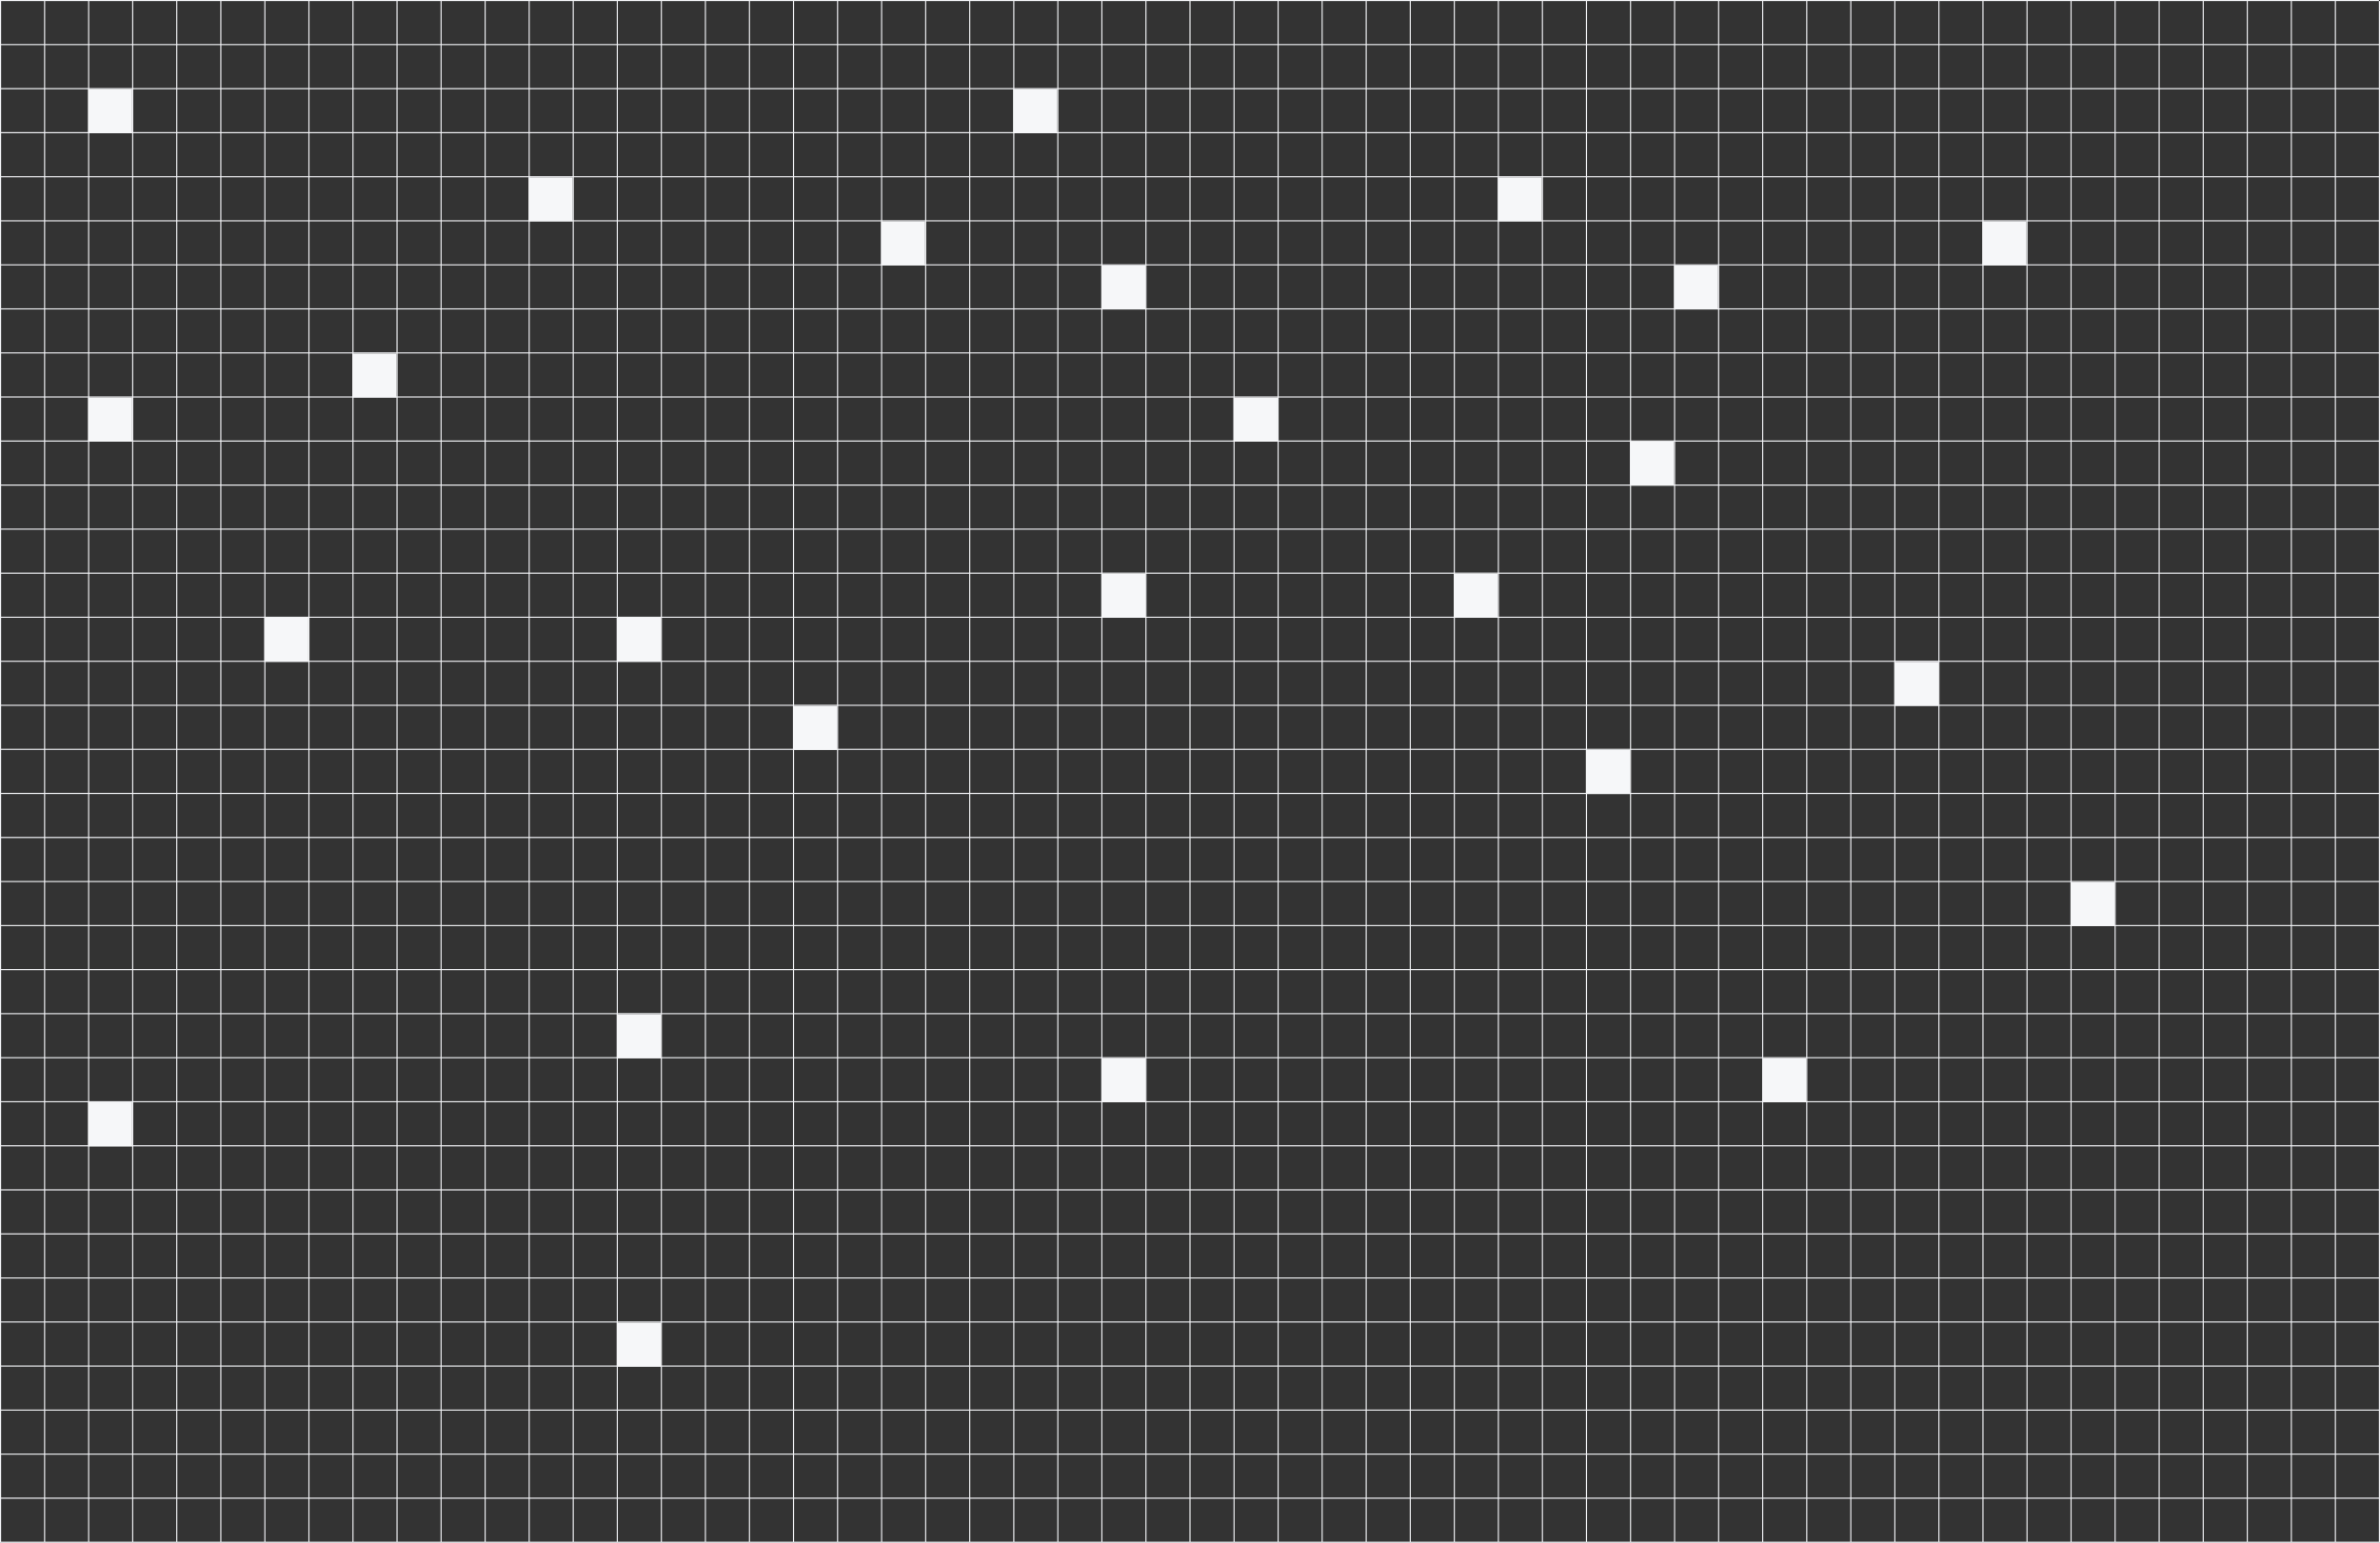 <svg width="2161" height="1401" viewBox="0 0 2161 1401" fill="none" xmlns="http://www.w3.org/2000/svg">
<rect x="0" y="0" width="2161" height="1401" fill="#333333" stroke="none"/>
<g clip-path="url(#clip0_6_62)">
<path d="M0 1400.5H2160M0 1360.5H2160M0 1320.5H2160M0 1280.5H2160M0 1240.5H2160M0 1200.5H2160M0 1160.5H2160M0 1120.5H2160M0 1080.5H2160M0 1040.5H2160M0 1000.5H2160M0 960.502H2160M0 920.502H2160M0 880.502H2160M0 840.502H2160M0 800.502H2160M0 760.502H2160M0 720.502H2160M0 680.502H2160M0 640.502H2160M0 600.502H2160M0 560.502H2160M0 520.502H2160M0 480.502H2160M0 440.502H2160M0 400.502H2160M0 360.5H2160M0 320.5H2160M0 280.5H2160M0 240.5H2160M0 200.5H2160M0 160.5H2160M0 120.5H2160M0 80.5H2160M0 40.5H2160M0 0.5H2160M0.5 1V1401M40.5 1V1401M80.5 1V1401M120.5 1V1401M160.5 1V1401M200.5 1V1401M240.5 1V1401M280.5 1V1401M320.5 1V1401M360.5 1V1401M400.5 1V1401M440.5 1V1401M480.5 1V1401M520.5 1V1401M560.5 1V1401M600.5 1V1401M640.502 1V1401M680.502 1V1401M720.502 1V1401M760.502 1V1401M800.502 1V1401M840.502 1V1401M880.502 1V1401M920.502 1V1401M960.502 1V1401M1000.5 1V1401M1040.5 1V1401M1080.5 1V1401M1120.5 1V1401M1160.5 1V1401M1200.5 1V1401M1240.5 1V1401M1280.5 1V1401M1320.5 1V1401M1360.5 1V1401M1400.5 1V1401M1440.5 1V1401M1480.5 1V1401M1520.5 1V1401M1560.5 1V1401M1600.5 1V1401M1640.5 1V1401M1680.5 1V1401M1720.5 1V1401M1760.5 1V1401M1800.5 1V1401M1840.5 1V1401M1880.5 1V1401M1920.5 1V1401M1960.5 1V1401M2000.5 1V1401M2040.5 1V1401M2080.5 1V1401M2120.5 1V1401M2160.5 1V1401" stroke="#F3F4F7"/>
<path d="M1320 521H1360V561H1320V521ZM1000 521H1040V561H1000V521ZM1000 961H1040V1001H1000V961ZM720 641H760V681H720V641ZM80 81H120V121H80V81ZM920 81H960V121H920V81ZM1520 241H1560V281H1520V241ZM1000 241H1040V281H1000V241ZM1120 361H1160V401H1120V361ZM1480 401H1520V441H1480V401ZM800 201H840V241H800V201ZM240 561H280V601H240V561ZM1440 681H1480V721H1440V681ZM1600 961H1640V1001H1600V961ZM1720 601H1760V641H1720V601ZM1880 801H1920V841H1880V801ZM1800 201H1840V241H1800V201ZM80 361H120V401H80V361ZM80 1001H120V1041H80V1001ZM480 161H520V201H480V161ZM320 321H360V361H320V321ZM560 561H600V601H560V561ZM560 1201H600V1241H560V1201ZM560 921H600V961H560V921ZM1360 161H1400V201H1360V161Z" fill="#F6F7F9"/>
</g>
<defs>
<clipPath id="clip0_6_62">
<rect width="2161" height="1401" fill="white"/>
</clipPath>
</defs>
</svg>
